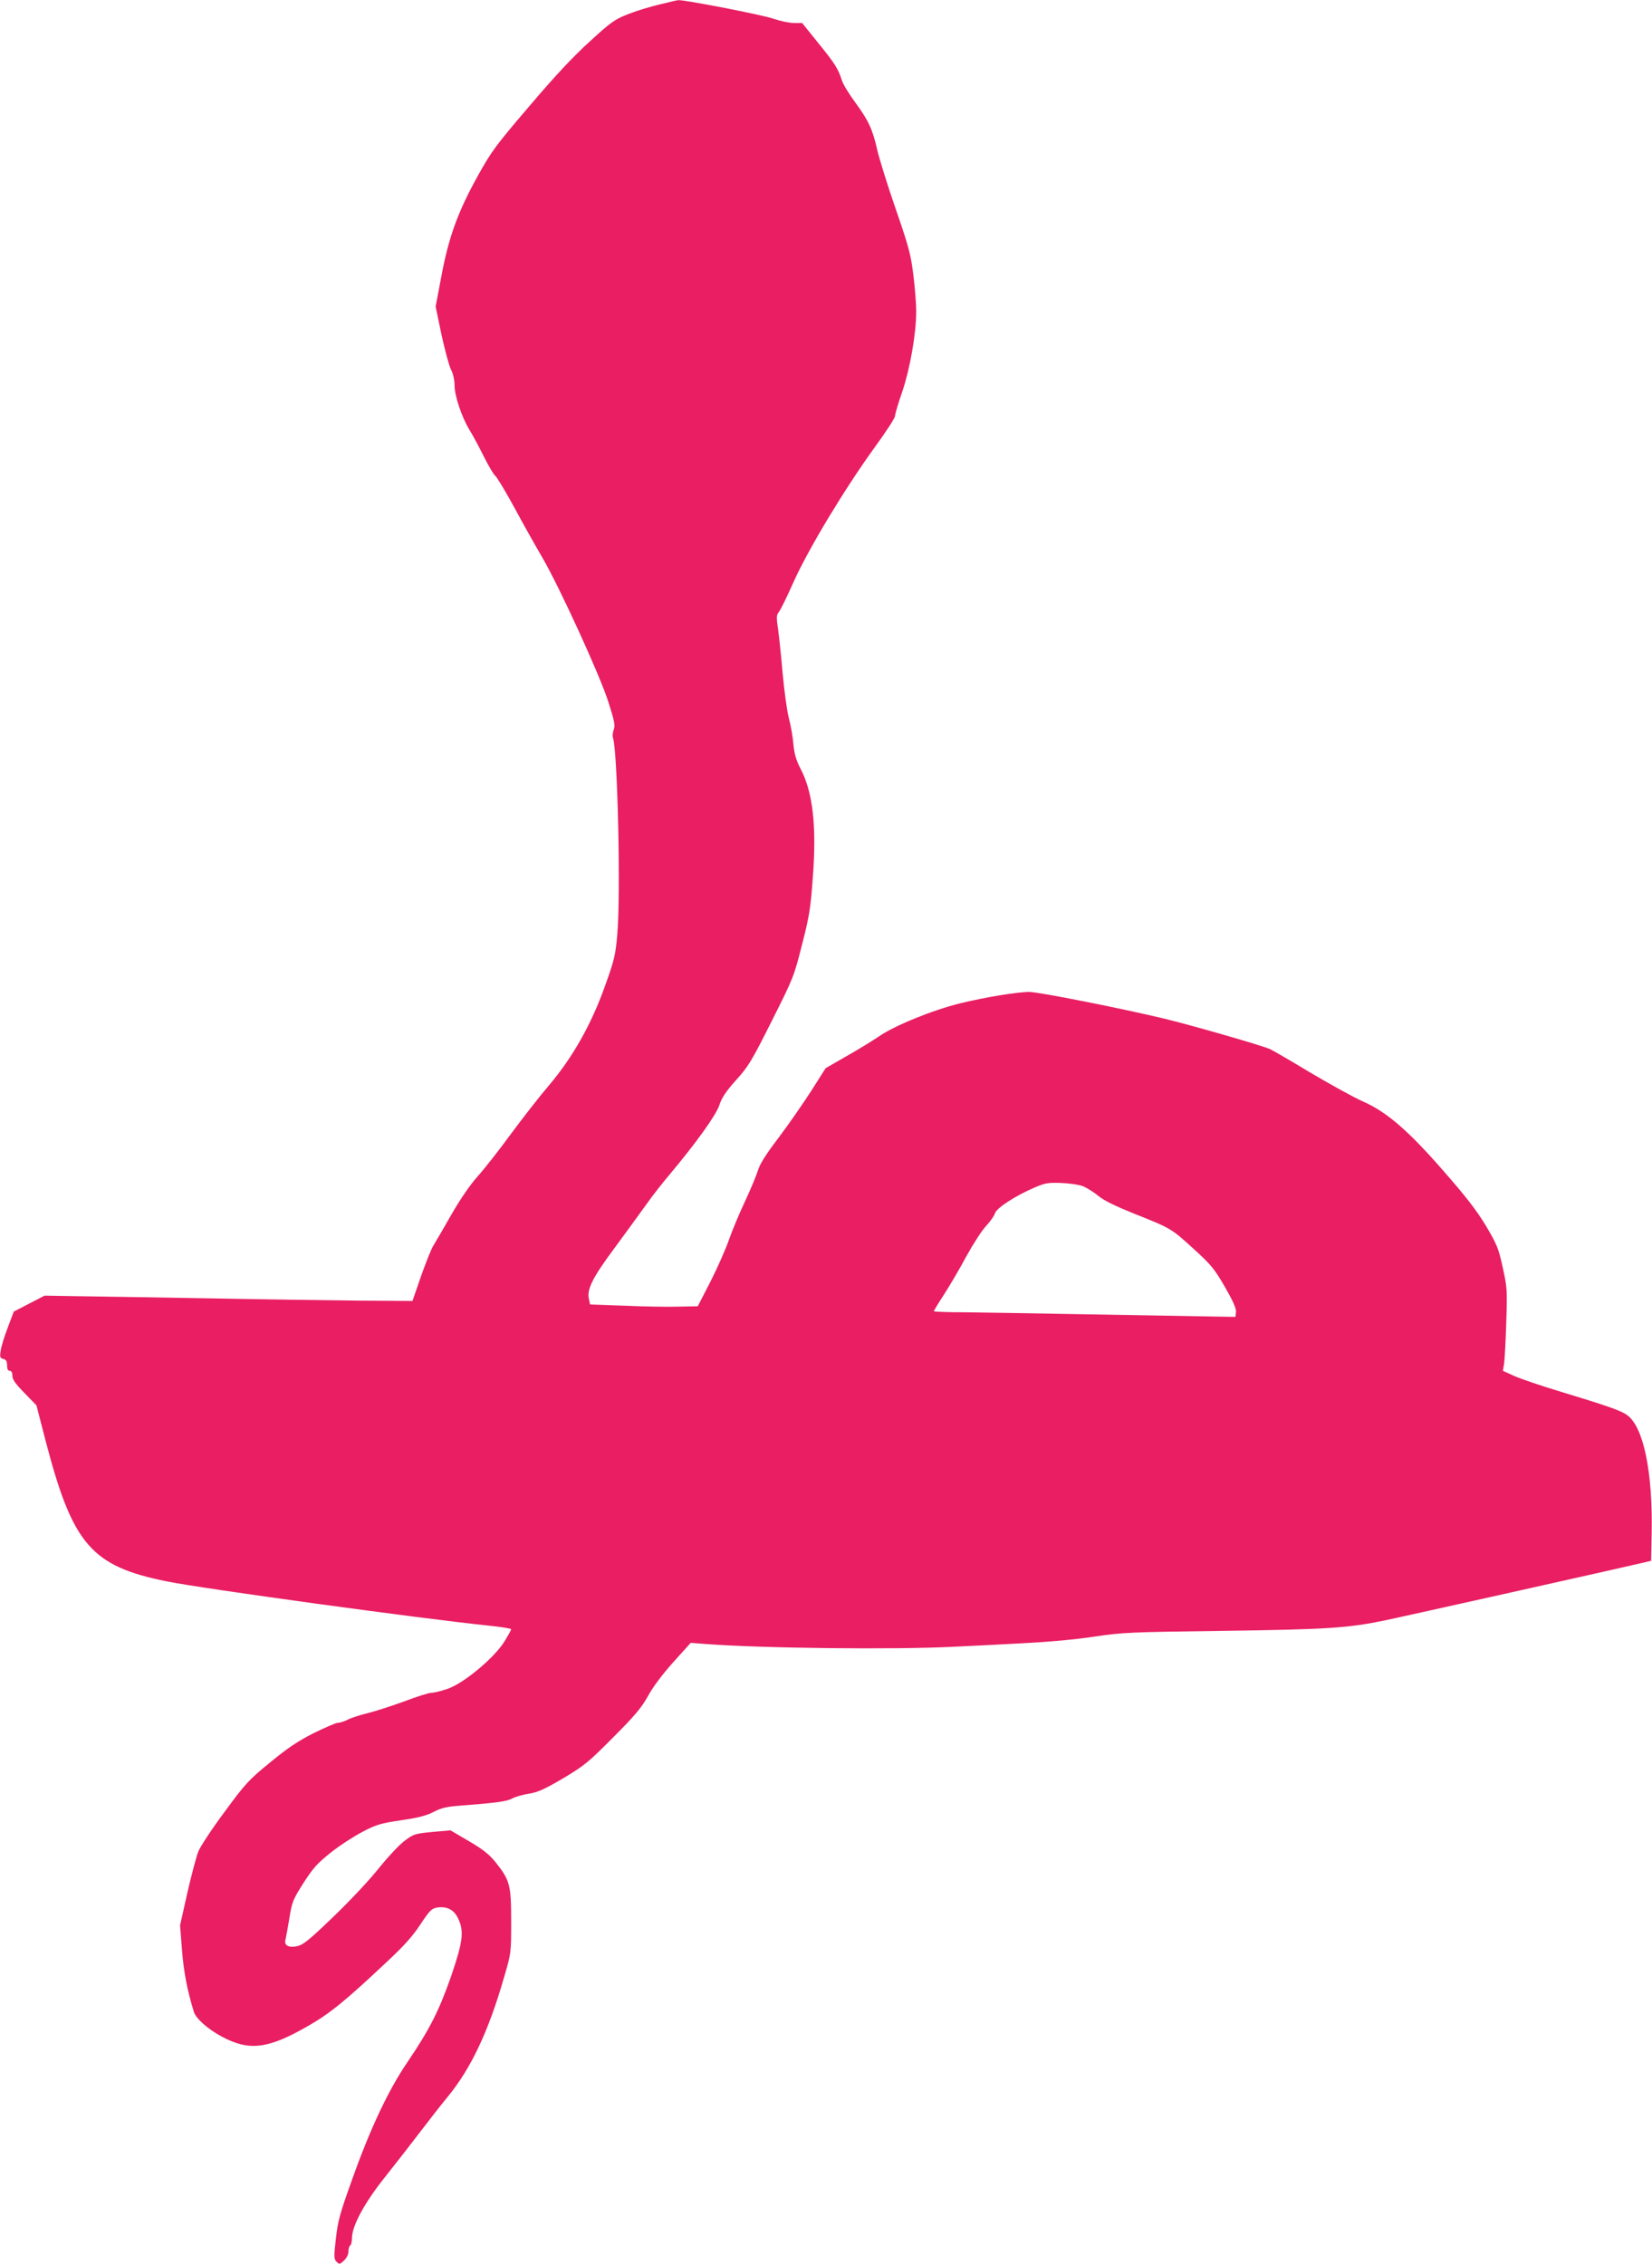 <?xml version="1.0" standalone="no"?>
<!DOCTYPE svg PUBLIC "-//W3C//DTD SVG 20010904//EN"
 "http://www.w3.org/TR/2001/REC-SVG-20010904/DTD/svg10.dtd">
<svg version="1.0" xmlns="http://www.w3.org/2000/svg"
 width="934pt" height="1280pt" viewBox="0 0 934 1280"
 preserveAspectRatio="xMidYMid meet">
<g transform="translate(0,1280) scale(0.1,-0.1)"
fill="#e91e63" stroke="none">
<path d="M3805 12793 c-114 -26 -183 -46 -254 -73 -76 -30 -95 -43 -216 -154
-93 -84 -198 -196 -342 -366 -192 -224 -216 -258 -292 -395 -112 -202 -164
-345 -205 -564 l-33 -174 33 -159 c19 -87 43 -176 54 -198 12 -23 20 -59 20
-88 0 -60 40 -179 84 -252 19 -30 55 -98 81 -150 26 -52 55 -102 65 -110 10
-8 60 -91 111 -185 50 -93 120 -217 154 -275 95 -162 329 -672 375 -820 34
-106 39 -132 30 -155 -6 -15 -8 -37 -4 -47 26 -83 44 -888 24 -1111 -10 -115
-16 -143 -69 -290 -77 -217 -183 -405 -318 -564 -54 -63 -151 -188 -216 -276
-65 -89 -149 -196 -186 -237 -42 -47 -98 -128 -148 -215 -44 -77 -91 -158
-104 -179 -13 -22 -44 -101 -70 -175 l-47 -136 -303 2 c-167 2 -554 7 -859 13
-305 5 -637 11 -737 12 l-181 3 -87 -45 -87 -45 -34 -90 c-19 -49 -37 -108
-40 -131 -6 -36 -4 -42 15 -47 16 -4 21 -13 21 -36 0 -21 5 -31 15 -31 10 0
15 -10 15 -28 0 -21 17 -45 68 -97 l68 -70 53 -205 c152 -581 257 -704 682
-790 201 -41 1447 -212 1827 -251 67 -7 122 -16 122 -20 0 -4 -18 -37 -40 -72
-58 -92 -230 -235 -320 -265 -35 -12 -75 -22 -90 -22 -14 0 -84 -22 -155 -49
-72 -26 -164 -56 -205 -66 -41 -10 -92 -26 -112 -36 -21 -11 -46 -19 -58 -19
-11 0 -73 -27 -138 -59 -89 -45 -148 -85 -245 -165 -119 -97 -139 -118 -257
-279 -71 -95 -138 -197 -149 -225 -11 -28 -39 -133 -62 -234 l-41 -183 11
-140 c9 -120 30 -229 67 -349 12 -38 79 -98 158 -140 155 -83 260 -70 484 58
128 73 215 144 458 373 87 81 138 138 180 202 50 76 64 91 92 96 55 10 98 -10
121 -59 36 -73 29 -131 -39 -330 -68 -194 -121 -299 -247 -485 -107 -157 -210
-375 -313 -665 -69 -192 -80 -233 -91 -332 -12 -104 -11 -116 4 -131 16 -16
18 -15 42 7 15 14 25 35 25 51 0 15 4 31 10 34 5 3 10 22 10 42 0 69 71 200
186 344 59 74 146 186 194 249 48 63 121 157 163 208 131 160 229 368 317 674
40 136 40 137 40 316 0 206 -7 232 -89 335 -36 44 -70 71 -150 118 l-104 61
-103 -9 c-99 -10 -105 -11 -159 -52 -30 -23 -97 -95 -148 -159 -53 -66 -164
-184 -256 -272 -135 -130 -168 -156 -202 -163 -48 -10 -74 5 -65 37 3 12 13
66 22 121 15 94 20 105 80 200 55 85 78 111 155 172 50 40 131 92 179 117 78
41 103 48 217 65 97 14 143 26 184 47 44 23 73 30 154 36 209 16 261 24 290
40 17 9 59 22 95 27 52 9 88 25 195 88 119 71 143 91 282 231 124 124 161 169
197 234 26 49 81 122 142 190 l99 110 80 -6 c319 -25 1080 -33 1405 -16 91 4
269 13 395 20 139 7 297 21 400 37 161 24 200 26 735 33 586 8 701 16 910 59
91 19 1337 297 1450 324 l55 13 3 154 c7 348 -46 604 -139 670 -34 25 -115 53
-369 130 -113 34 -234 75 -269 91 l-64 29 7 42 c3 24 9 129 12 233 6 180 5
196 -20 310 -24 109 -33 130 -95 235 -52 86 -112 164 -240 310 -203 233 -324
336 -460 395 -47 21 -178 93 -291 160 -113 68 -216 128 -230 134 -54 23 -434
132 -593 171 -241 58 -714 152 -767 152 -69 0 -251 -30 -390 -64 -156 -38
-374 -127 -460 -187 -36 -24 -118 -75 -184 -112 l-118 -68 -82 -129 c-46 -71
-128 -190 -184 -264 -71 -93 -107 -150 -117 -186 -9 -28 -41 -106 -73 -174
-32 -68 -73 -166 -91 -218 -18 -52 -65 -158 -104 -235 l-72 -140 -105 -2 c-58
-2 -195 0 -305 5 l-199 7 -7 34 c-11 54 24 122 146 286 61 83 140 191 175 240
35 50 96 128 136 175 151 180 262 335 281 392 14 43 37 77 94 141 70 77 89
109 202 334 122 243 126 252 171 431 41 158 49 208 61 375 23 295 1 490 -70
623 -23 45 -34 80 -39 134 -3 41 -15 108 -26 150 -11 42 -26 155 -35 251 -8
95 -20 209 -26 252 -10 66 -9 80 3 95 9 9 48 89 87 177 86 189 287 522 457
757 63 86 114 165 114 175 0 10 18 73 41 138 44 131 79 327 79 455 0 41 -7
133 -16 204 -14 115 -25 158 -100 375 -47 135 -93 285 -104 332 -26 117 -50
168 -124 269 -35 47 -69 103 -76 125 -21 66 -39 95 -134 212 l-91 113 -47 0
c-26 0 -77 11 -115 24 -57 21 -511 109 -539 105 -5 -1 -18 -3 -29 -6z m2320
-6700 c22 -10 61 -34 86 -55 30 -25 98 -58 200 -99 209 -83 211 -84 337 -199
99 -90 117 -112 177 -215 47 -82 65 -123 63 -142 l-3 -28 -185 3 c-102 2 -408
7 -680 12 -272 5 -573 10 -667 11 -95 0 -173 3 -173 6 0 4 26 47 59 97 32 50
89 147 126 216 38 69 87 145 111 170 23 25 45 56 49 70 7 29 117 101 226 147
58 25 77 28 150 25 49 -2 101 -10 124 -19z"/>
</g>
</svg>
